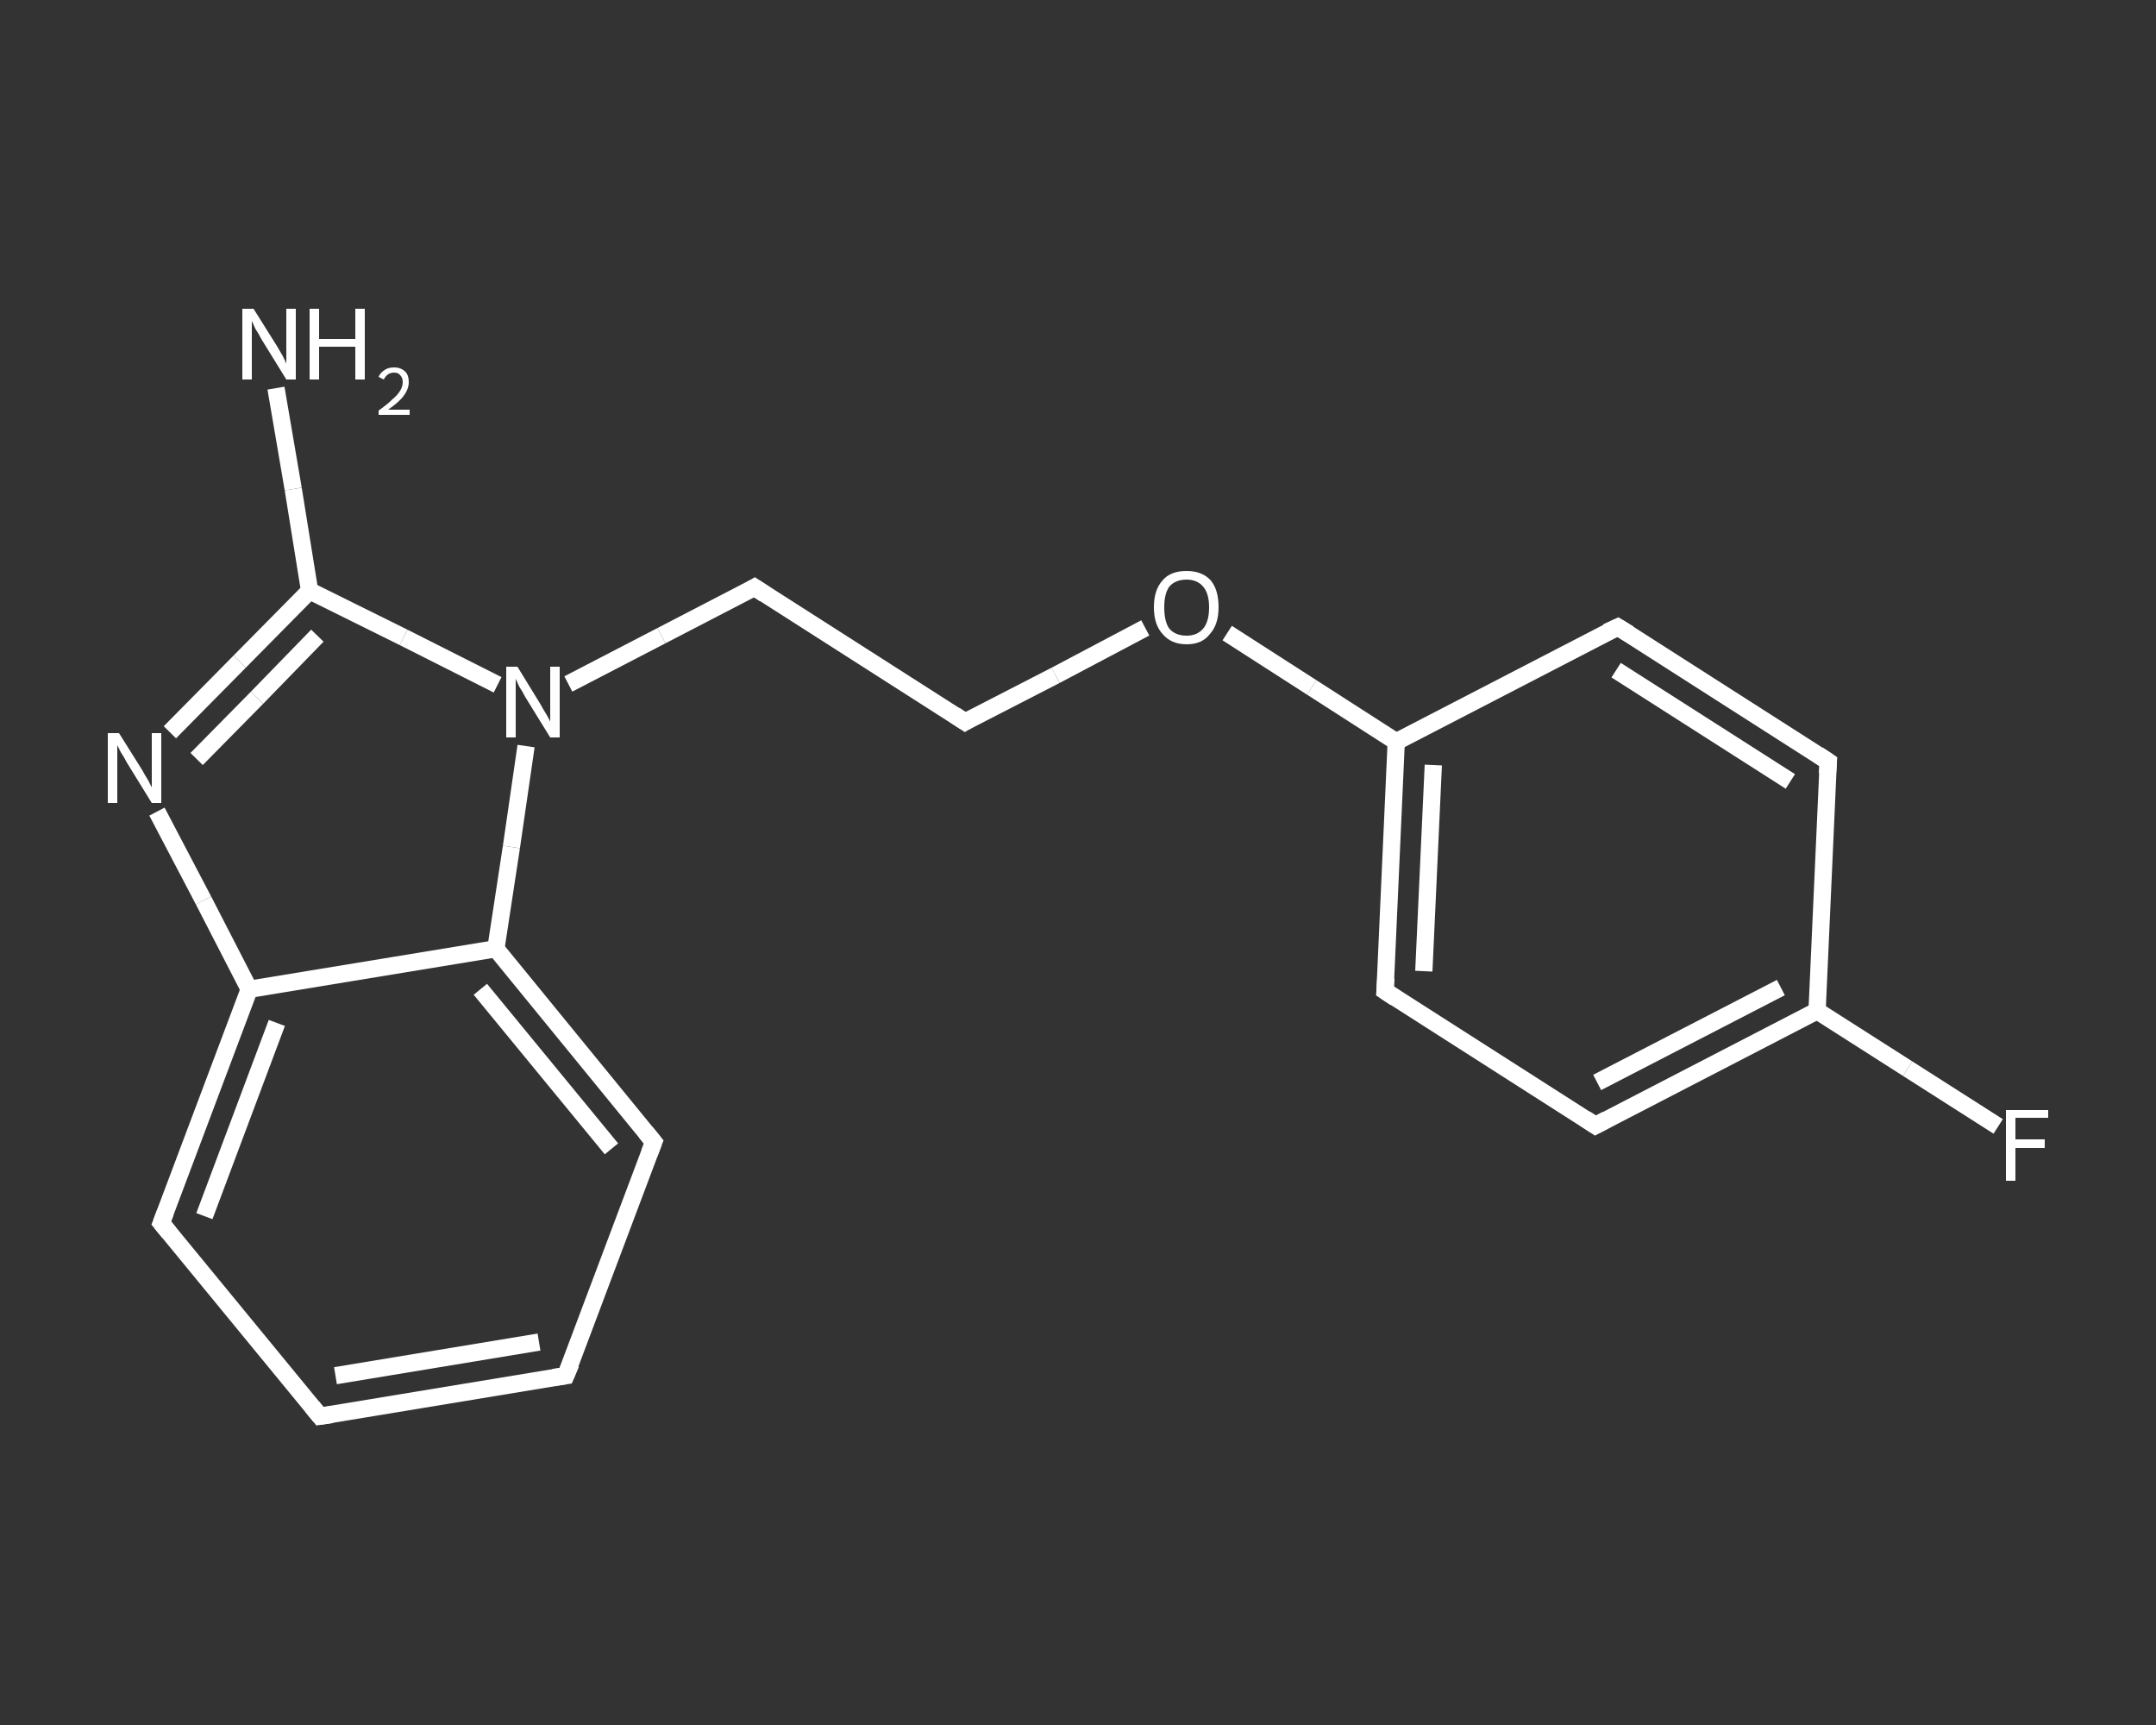 <?xml version='1.0' encoding='iso-8859-1'?>
<svg version='1.1' baseProfile='full'
              xmlns='http://www.w3.org/2000/svg'
                      xmlns:rdkit='http://www.rdkit.org/xml'
                      xmlns:xlink='http://www.w3.org/1999/xlink'
                  xml:space='preserve'
width='250px' height='200px' viewBox='0 0 250 200'>
<rect x="0" y="0" width="250" height="200" fill="#333333" stroke="none"/>
<!-- END OF HEADER -->
<rect style='opacity:1.0;fill:transparent;stroke:none' width='250.0' height='200.0' x='0.0' y='0.0'> </rect>
<path class='bond-0 atom-0 atom-1' d='M 32.0,45.0 L 34.0,56.7' style='fill:none;fill-rule:evenodd;stroke:#FFFFFF;stroke-width:2.0px;stroke-linecap:butt;stroke-linejoin:miter;stroke-opacity:1' />
<path class='bond-0 atom-0 atom-1' d='M 34.0,56.7 L 35.9,68.5' style='fill:none;fill-rule:evenodd;stroke:#FFFFFF;stroke-width:2.0px;stroke-linecap:butt;stroke-linejoin:miter;stroke-opacity:1' />
<path class='bond-1 atom-1 atom-2' d='M 35.9,68.5 L 27.8,76.7' style='fill:none;fill-rule:evenodd;stroke:#FFFFFF;stroke-width:2.0px;stroke-linecap:butt;stroke-linejoin:miter;stroke-opacity:1' />
<path class='bond-1 atom-1 atom-2' d='M 27.8,76.7 L 19.7,84.9' style='fill:none;fill-rule:evenodd;stroke:#FFFFFF;stroke-width:2.0px;stroke-linecap:butt;stroke-linejoin:miter;stroke-opacity:1' />
<path class='bond-1 atom-1 atom-2' d='M 36.8,73.7 L 29.8,80.9' style='fill:none;fill-rule:evenodd;stroke:#FFFFFF;stroke-width:2.0px;stroke-linecap:butt;stroke-linejoin:miter;stroke-opacity:1' />
<path class='bond-1 atom-1 atom-2' d='M 29.8,80.9 L 22.8,88.0' style='fill:none;fill-rule:evenodd;stroke:#FFFFFF;stroke-width:2.0px;stroke-linecap:butt;stroke-linejoin:miter;stroke-opacity:1' />
<path class='bond-2 atom-2 atom-3' d='M 18.2,94.1 L 23.6,104.4' style='fill:none;fill-rule:evenodd;stroke:#FFFFFF;stroke-width:2.0px;stroke-linecap:butt;stroke-linejoin:miter;stroke-opacity:1' />
<path class='bond-2 atom-2 atom-3' d='M 23.6,104.4 L 28.9,114.7' style='fill:none;fill-rule:evenodd;stroke:#FFFFFF;stroke-width:2.0px;stroke-linecap:butt;stroke-linejoin:miter;stroke-opacity:1' />
<path class='bond-3 atom-3 atom-4' d='M 28.9,114.7 L 18.7,141.8' style='fill:none;fill-rule:evenodd;stroke:#FFFFFF;stroke-width:2.0px;stroke-linecap:butt;stroke-linejoin:miter;stroke-opacity:1' />
<path class='bond-3 atom-3 atom-4' d='M 32.1,118.6 L 23.7,141.0' style='fill:none;fill-rule:evenodd;stroke:#FFFFFF;stroke-width:2.0px;stroke-linecap:butt;stroke-linejoin:miter;stroke-opacity:1' />
<path class='bond-4 atom-4 atom-5' d='M 18.7,141.8 L 37.1,164.2' style='fill:none;fill-rule:evenodd;stroke:#FFFFFF;stroke-width:2.0px;stroke-linecap:butt;stroke-linejoin:miter;stroke-opacity:1' />
<path class='bond-5 atom-5 atom-6' d='M 37.1,164.2 L 65.6,159.5' style='fill:none;fill-rule:evenodd;stroke:#FFFFFF;stroke-width:2.0px;stroke-linecap:butt;stroke-linejoin:miter;stroke-opacity:1' />
<path class='bond-5 atom-5 atom-6' d='M 38.9,159.5 L 62.5,155.6' style='fill:none;fill-rule:evenodd;stroke:#FFFFFF;stroke-width:2.0px;stroke-linecap:butt;stroke-linejoin:miter;stroke-opacity:1' />
<path class='bond-6 atom-6 atom-7' d='M 65.6,159.5 L 75.8,132.4' style='fill:none;fill-rule:evenodd;stroke:#FFFFFF;stroke-width:2.0px;stroke-linecap:butt;stroke-linejoin:miter;stroke-opacity:1' />
<path class='bond-7 atom-7 atom-8' d='M 75.8,132.4 L 57.5,110.0' style='fill:none;fill-rule:evenodd;stroke:#FFFFFF;stroke-width:2.0px;stroke-linecap:butt;stroke-linejoin:miter;stroke-opacity:1' />
<path class='bond-7 atom-7 atom-8' d='M 70.9,133.2 L 55.7,114.7' style='fill:none;fill-rule:evenodd;stroke:#FFFFFF;stroke-width:2.0px;stroke-linecap:butt;stroke-linejoin:miter;stroke-opacity:1' />
<path class='bond-8 atom-8 atom-9' d='M 57.5,110.0 L 59.3,98.2' style='fill:none;fill-rule:evenodd;stroke:#FFFFFF;stroke-width:2.0px;stroke-linecap:butt;stroke-linejoin:miter;stroke-opacity:1' />
<path class='bond-8 atom-8 atom-9' d='M 59.3,98.2 L 61.0,86.5' style='fill:none;fill-rule:evenodd;stroke:#FFFFFF;stroke-width:2.0px;stroke-linecap:butt;stroke-linejoin:miter;stroke-opacity:1' />
<path class='bond-9 atom-9 atom-10' d='M 65.9,79.3 L 76.7,73.7' style='fill:none;fill-rule:evenodd;stroke:#FFFFFF;stroke-width:2.0px;stroke-linecap:butt;stroke-linejoin:miter;stroke-opacity:1' />
<path class='bond-9 atom-9 atom-10' d='M 76.7,73.7 L 87.5,68.1' style='fill:none;fill-rule:evenodd;stroke:#FFFFFF;stroke-width:2.0px;stroke-linecap:butt;stroke-linejoin:miter;stroke-opacity:1' />
<path class='bond-10 atom-10 atom-11' d='M 87.5,68.1 L 111.9,83.7' style='fill:none;fill-rule:evenodd;stroke:#FFFFFF;stroke-width:2.0px;stroke-linecap:butt;stroke-linejoin:miter;stroke-opacity:1' />
<path class='bond-11 atom-11 atom-12' d='M 111.9,83.7 L 122.4,78.3' style='fill:none;fill-rule:evenodd;stroke:#FFFFFF;stroke-width:2.0px;stroke-linecap:butt;stroke-linejoin:miter;stroke-opacity:1' />
<path class='bond-11 atom-11 atom-12' d='M 122.4,78.3 L 132.8,72.8' style='fill:none;fill-rule:evenodd;stroke:#FFFFFF;stroke-width:2.0px;stroke-linecap:butt;stroke-linejoin:miter;stroke-opacity:1' />
<path class='bond-12 atom-12 atom-13' d='M 142.3,73.4 L 152.1,79.7' style='fill:none;fill-rule:evenodd;stroke:#FFFFFF;stroke-width:2.0px;stroke-linecap:butt;stroke-linejoin:miter;stroke-opacity:1' />
<path class='bond-12 atom-12 atom-13' d='M 152.1,79.7 L 161.9,86.0' style='fill:none;fill-rule:evenodd;stroke:#FFFFFF;stroke-width:2.0px;stroke-linecap:butt;stroke-linejoin:miter;stroke-opacity:1' />
<path class='bond-13 atom-13 atom-14' d='M 161.9,86.0 L 160.6,114.9' style='fill:none;fill-rule:evenodd;stroke:#FFFFFF;stroke-width:2.0px;stroke-linecap:butt;stroke-linejoin:miter;stroke-opacity:1' />
<path class='bond-13 atom-13 atom-14' d='M 166.2,88.7 L 165.1,112.6' style='fill:none;fill-rule:evenodd;stroke:#FFFFFF;stroke-width:2.0px;stroke-linecap:butt;stroke-linejoin:miter;stroke-opacity:1' />
<path class='bond-14 atom-14 atom-15' d='M 160.6,114.9 L 185.0,130.5' style='fill:none;fill-rule:evenodd;stroke:#FFFFFF;stroke-width:2.0px;stroke-linecap:butt;stroke-linejoin:miter;stroke-opacity:1' />
<path class='bond-15 atom-15 atom-16' d='M 185.0,130.5 L 210.7,117.2' style='fill:none;fill-rule:evenodd;stroke:#FFFFFF;stroke-width:2.0px;stroke-linecap:butt;stroke-linejoin:miter;stroke-opacity:1' />
<path class='bond-15 atom-15 atom-16' d='M 185.2,125.5 L 206.5,114.5' style='fill:none;fill-rule:evenodd;stroke:#FFFFFF;stroke-width:2.0px;stroke-linecap:butt;stroke-linejoin:miter;stroke-opacity:1' />
<path class='bond-16 atom-16 atom-17' d='M 210.7,117.2 L 221.2,123.9' style='fill:none;fill-rule:evenodd;stroke:#FFFFFF;stroke-width:2.0px;stroke-linecap:butt;stroke-linejoin:miter;stroke-opacity:1' />
<path class='bond-16 atom-16 atom-17' d='M 221.2,123.9 L 231.7,130.6' style='fill:none;fill-rule:evenodd;stroke:#FFFFFF;stroke-width:2.0px;stroke-linecap:butt;stroke-linejoin:miter;stroke-opacity:1' />
<path class='bond-17 atom-16 atom-18' d='M 210.7,117.2 L 212.0,88.3' style='fill:none;fill-rule:evenodd;stroke:#FFFFFF;stroke-width:2.0px;stroke-linecap:butt;stroke-linejoin:miter;stroke-opacity:1' />
<path class='bond-18 atom-18 atom-19' d='M 212.0,88.3 L 187.6,72.7' style='fill:none;fill-rule:evenodd;stroke:#FFFFFF;stroke-width:2.0px;stroke-linecap:butt;stroke-linejoin:miter;stroke-opacity:1' />
<path class='bond-18 atom-18 atom-19' d='M 207.6,90.6 L 187.4,77.7' style='fill:none;fill-rule:evenodd;stroke:#FFFFFF;stroke-width:2.0px;stroke-linecap:butt;stroke-linejoin:miter;stroke-opacity:1' />
<path class='bond-19 atom-9 atom-1' d='M 57.7,79.4 L 46.8,73.9' style='fill:none;fill-rule:evenodd;stroke:#FFFFFF;stroke-width:2.0px;stroke-linecap:butt;stroke-linejoin:miter;stroke-opacity:1' />
<path class='bond-19 atom-9 atom-1' d='M 46.8,73.9 L 35.9,68.5' style='fill:none;fill-rule:evenodd;stroke:#FFFFFF;stroke-width:2.0px;stroke-linecap:butt;stroke-linejoin:miter;stroke-opacity:1' />
<path class='bond-20 atom-19 atom-13' d='M 187.6,72.7 L 161.9,86.0' style='fill:none;fill-rule:evenodd;stroke:#FFFFFF;stroke-width:2.0px;stroke-linecap:butt;stroke-linejoin:miter;stroke-opacity:1' />
<path class='bond-21 atom-8 atom-3' d='M 57.5,110.0 L 28.9,114.7' style='fill:none;fill-rule:evenodd;stroke:#FFFFFF;stroke-width:2.0px;stroke-linecap:butt;stroke-linejoin:miter;stroke-opacity:1' />
<path d='M 19.2,140.5 L 18.7,141.8 L 19.6,142.9' style='fill:none;stroke:#FFFFFF;stroke-width:2.0px;stroke-linecap:butt;stroke-linejoin:miter;stroke-opacity:1;' />
<path d='M 36.2,163.1 L 37.1,164.2 L 38.5,164.0' style='fill:none;stroke:#FFFFFF;stroke-width:2.0px;stroke-linecap:butt;stroke-linejoin:miter;stroke-opacity:1;' />
<path d='M 64.2,159.7 L 65.6,159.5 L 66.2,158.1' style='fill:none;stroke:#FFFFFF;stroke-width:2.0px;stroke-linecap:butt;stroke-linejoin:miter;stroke-opacity:1;' />
<path d='M 75.3,133.7 L 75.8,132.4 L 74.9,131.3' style='fill:none;stroke:#FFFFFF;stroke-width:2.0px;stroke-linecap:butt;stroke-linejoin:miter;stroke-opacity:1;' />
<path d='M 87.0,68.4 L 87.5,68.1 L 88.7,68.9' style='fill:none;stroke:#FFFFFF;stroke-width:2.0px;stroke-linecap:butt;stroke-linejoin:miter;stroke-opacity:1;' />
<path d='M 110.7,82.9 L 111.9,83.7 L 112.4,83.4' style='fill:none;stroke:#FFFFFF;stroke-width:2.0px;stroke-linecap:butt;stroke-linejoin:miter;stroke-opacity:1;' />
<path d='M 160.7,113.4 L 160.6,114.9 L 161.8,115.7' style='fill:none;stroke:#FFFFFF;stroke-width:2.0px;stroke-linecap:butt;stroke-linejoin:miter;stroke-opacity:1;' />
<path d='M 183.8,129.7 L 185.0,130.5 L 186.3,129.8' style='fill:none;stroke:#FFFFFF;stroke-width:2.0px;stroke-linecap:butt;stroke-linejoin:miter;stroke-opacity:1;' />
<path d='M 211.9,89.7 L 212.0,88.3 L 210.8,87.5' style='fill:none;stroke:#FFFFFF;stroke-width:2.0px;stroke-linecap:butt;stroke-linejoin:miter;stroke-opacity:1;' />
<path d='M 188.9,73.5 L 187.6,72.7 L 186.3,73.3' style='fill:none;stroke:#FFFFFF;stroke-width:2.0px;stroke-linecap:butt;stroke-linejoin:miter;stroke-opacity:1;' />
<path class='atom-0' d='M 29.4 35.8
L 32.1 40.1
Q 32.4 40.6, 32.8 41.3
Q 33.2 42.1, 33.2 42.2
L 33.2 35.8
L 34.3 35.8
L 34.3 44.0
L 33.2 44.0
L 30.3 39.3
Q 30.0 38.7, 29.6 38.1
Q 29.3 37.4, 29.2 37.2
L 29.2 44.0
L 28.1 44.0
L 28.1 35.8
L 29.4 35.8
' fill='#FFFFFF'/>
<path class='atom-0' d='M 35.9 35.8
L 37.0 35.8
L 37.0 39.3
L 41.2 39.3
L 41.2 35.8
L 42.3 35.8
L 42.3 44.0
L 41.2 44.0
L 41.2 40.2
L 37.0 40.2
L 37.0 44.0
L 35.9 44.0
L 35.9 35.8
' fill='#FFFFFF'/>
<path class='atom-0' d='M 43.9 43.7
Q 44.1 43.2, 44.6 42.9
Q 45.0 42.6, 45.7 42.6
Q 46.5 42.6, 47.0 43.1
Q 47.4 43.5, 47.4 44.3
Q 47.4 45.1, 46.8 45.9
Q 46.3 46.6, 45.0 47.5
L 47.5 47.5
L 47.5 48.1
L 43.9 48.1
L 43.9 47.6
Q 44.9 46.9, 45.5 46.3
Q 46.1 45.8, 46.4 45.3
Q 46.7 44.8, 46.7 44.3
Q 46.7 43.8, 46.4 43.5
Q 46.2 43.2, 45.7 43.2
Q 45.3 43.2, 45.0 43.4
Q 44.7 43.6, 44.5 44.0
L 43.9 43.7
' fill='#FFFFFF'/>
<path class='atom-2' d='M 13.8 85.0
L 16.5 89.3
Q 16.7 89.7, 17.2 90.5
Q 17.6 91.3, 17.6 91.3
L 17.6 85.0
L 18.7 85.0
L 18.7 93.1
L 17.6 93.1
L 14.7 88.4
Q 14.4 87.8, 14.0 87.2
Q 13.7 86.6, 13.6 86.4
L 13.6 93.1
L 12.5 93.1
L 12.5 85.0
L 13.8 85.0
' fill='#FFFFFF'/>
<path class='atom-9' d='M 60.0 77.3
L 62.7 81.7
Q 62.9 82.1, 63.4 82.9
Q 63.8 83.6, 63.8 83.7
L 63.8 77.3
L 64.9 77.3
L 64.9 85.5
L 63.8 85.5
L 60.9 80.8
Q 60.6 80.2, 60.2 79.6
Q 59.9 78.9, 59.8 78.7
L 59.8 85.5
L 58.7 85.5
L 58.7 77.3
L 60.0 77.3
' fill='#FFFFFF'/>
<path class='atom-12' d='M 133.8 70.4
Q 133.8 68.4, 134.8 67.3
Q 135.7 66.2, 137.6 66.2
Q 139.4 66.2, 140.4 67.3
Q 141.3 68.4, 141.3 70.4
Q 141.3 72.4, 140.3 73.5
Q 139.4 74.7, 137.6 74.7
Q 135.8 74.7, 134.8 73.5
Q 133.8 72.4, 133.8 70.4
M 137.6 73.7
Q 138.8 73.7, 139.5 72.9
Q 140.2 72.1, 140.2 70.4
Q 140.2 68.8, 139.5 68.0
Q 138.8 67.2, 137.6 67.2
Q 136.3 67.2, 135.6 68.0
Q 135.0 68.8, 135.0 70.4
Q 135.0 72.1, 135.6 72.9
Q 136.3 73.7, 137.6 73.7
' fill='#FFFFFF'/>
<path class='atom-17' d='M 232.6 128.7
L 237.5 128.7
L 237.5 129.6
L 233.7 129.6
L 233.7 132.1
L 237.1 132.1
L 237.1 133.1
L 233.7 133.1
L 233.7 136.9
L 232.6 136.9
L 232.6 128.7
' fill='#FFFFFF'/>
</svg>
